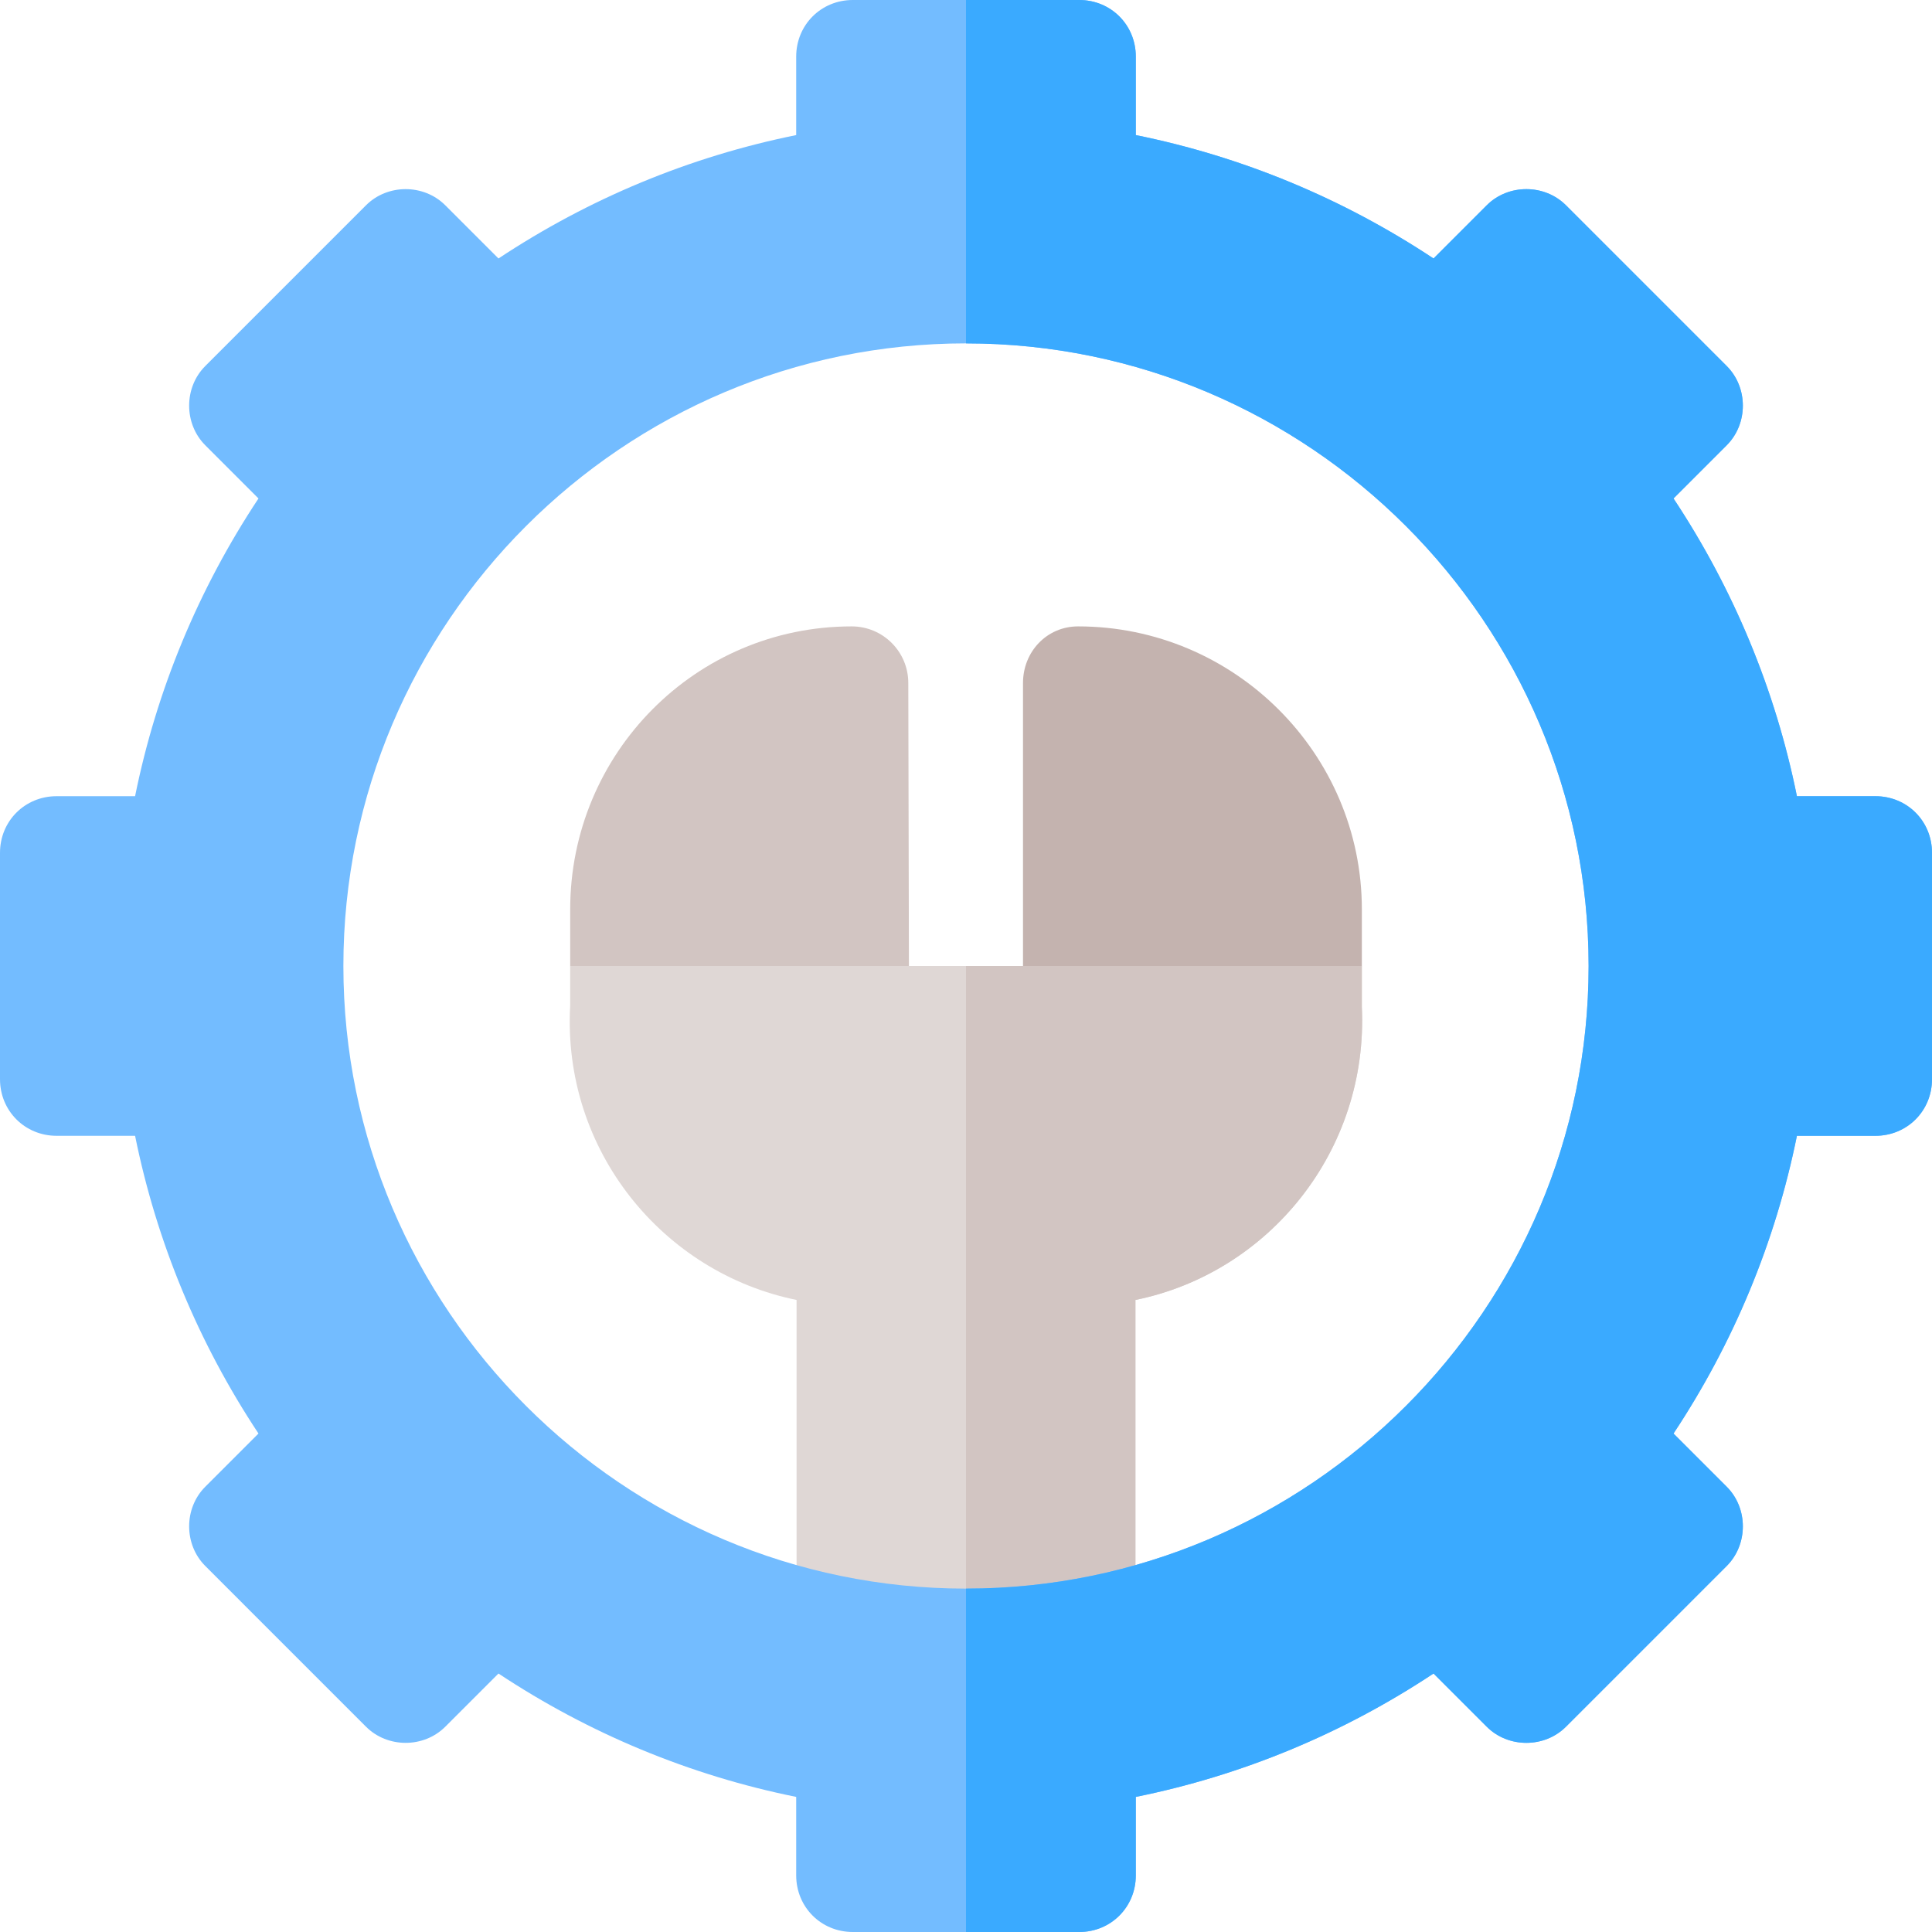 <?xml version="1.0" encoding="iso-8859-1"?>
<!-- Generator: Adobe Illustrator 19.0.0, SVG Export Plug-In . SVG Version: 6.00 Build 0)  -->
<svg version="1.1" id="Capa_1" xmlns="http://www.w3.org/2000/svg" xmlns:xlink="http://www.w3.org/1999/xlink" x="0px" y="0px"
	 viewBox="0 0 512 512" style="enable-background:new 0 0 512 512;" xml:space="preserve">
<path style="fill:#D2C5C2;" d="M225.707,166c-41.353,0-74.6,33.647-74.6,75v15l25.978,30h48.622c8.291,0,15.2-6.709,15.2-15l-0.2-90
	C240.707,172.709,233.998,166,225.707,166z"/>
<path style="fill:#C4B3AF;" d="M360.907,256v-15c0-41.353-33.847-75-75.2-75c-8.291,0-14.6,6.709-14.6,15v90
	c0,8.291,6.309,15,14.6,15h43.918L360.907,256z"/>
<path style="fill:#DFD7D5;" d="M360.9,256v10.8c1.8,38.101-24.6,70.499-60,77.701V433c0,8.401-6.799,15-15.2,15h-60
	c-8.399,0-14.6-6.599-14.6-15v-88.5c-35.4-7.202-62.1-39.6-60-78.001V256h1.5c0,0,8.301,0,103.401,0H360.9z"/>
<path style="fill:#D2C5C2;" d="M360.9,256v10.8c1.8,38.101-24.6,70.499-60,77.701V433c0,8.401-6.799,15-15.2,15H256V256H360.9z"/>
<path style="fill:#73BCFF;" d="M497,211h-20.799c-5.7-28.2-16.8-54.901-32.701-78.9l14.099-14.101c5.7-5.7,5.7-15.298,0-20.999
	L415,54.399c-5.7-5.7-15.3-5.7-21,0L379.9,68.5c-24-15.901-50.7-27.001-78.9-32.701V15c0-8.401-6.599-15-15-15h-60
	c-8.401,0-15,6.599-15,15v20.799c-28.2,5.7-54.901,16.8-78.9,32.701l-14.099-14.101c-5.7-5.7-15.3-5.7-21,0L54.401,97
	c-5.7,5.7-5.7,15.298,0,20.999L68.5,132.1c-15.901,24-27.001,50.7-32.701,78.9H15c-8.401,0-15,6.599-15,15v60
	c0,8.399,6.599,15,15,15h20.799c5.7,28.2,16.8,54.899,32.701,78.9l-14.099,14.099c-5.7,5.7-5.7,15.3,0,21L97,457.599
	c5.7,5.7,15.3,5.7,21,0l14.1-14.099c24,15.899,50.7,26.999,78.9,32.699V497c0,8.399,6.599,15,15,15h60c8.401,0,15-6.601,15-15
	v-20.801c28.2-5.7,54.901-16.8,78.9-32.699l14.099,14.099c5.7,5.7,15.3,5.7,21,0l42.6-42.599c5.7-5.7,5.7-15.3,0-21L443.5,379.9
	c15.901-24.001,27.001-50.7,32.701-78.9H497c8.401,0,15-6.601,15-15v-60C512,217.599,505.401,211,497,211z M256,421
	c-90.901,0-165-74.101-165-165c0-90.901,74.099-165,165-165s165,74.099,165,165C421,346.899,346.901,421,256,421z"/>
<path style="fill:#3AAAFF;" d="M512,226v60c0,8.399-6.599,15-15,15h-20.799c-5.7,28.2-16.8,54.899-32.701,78.9l14.099,14.099
	c5.7,5.7,5.7,15.3,0,21L415,457.599c-5.7,5.7-15.3,5.7-21,0L379.9,443.5c-24,15.899-50.7,26.999-78.9,32.699V497
	c0,8.399-6.599,15-15,15h-30v-91c90.901,0,165-74.101,165-165c0-90.901-74.099-165-165-165V0h30c8.401,0,15,6.599,15,15v20.799
	c28.2,5.7,54.901,16.8,78.9,32.701l14.099-14.101c5.7-5.7,15.3-5.7,21,0L457.599,97c5.7,5.7,5.7,15.298,0,20.999L443.5,132.1
	c15.901,24,27.001,50.7,32.701,78.9H497C505.401,211,512,217.599,512,226z"/>
<g>
</g>
<g>
</g>
<g>
</g>
<g>
</g>
<g>
</g>
<g>
</g>
<g>
</g>
<g>
</g>
<g>
</g>
<g>
</g>
<g>
</g>
<g>
</g>
<g>
</g>
<g>
</g>
<g>
</g>
</svg>
